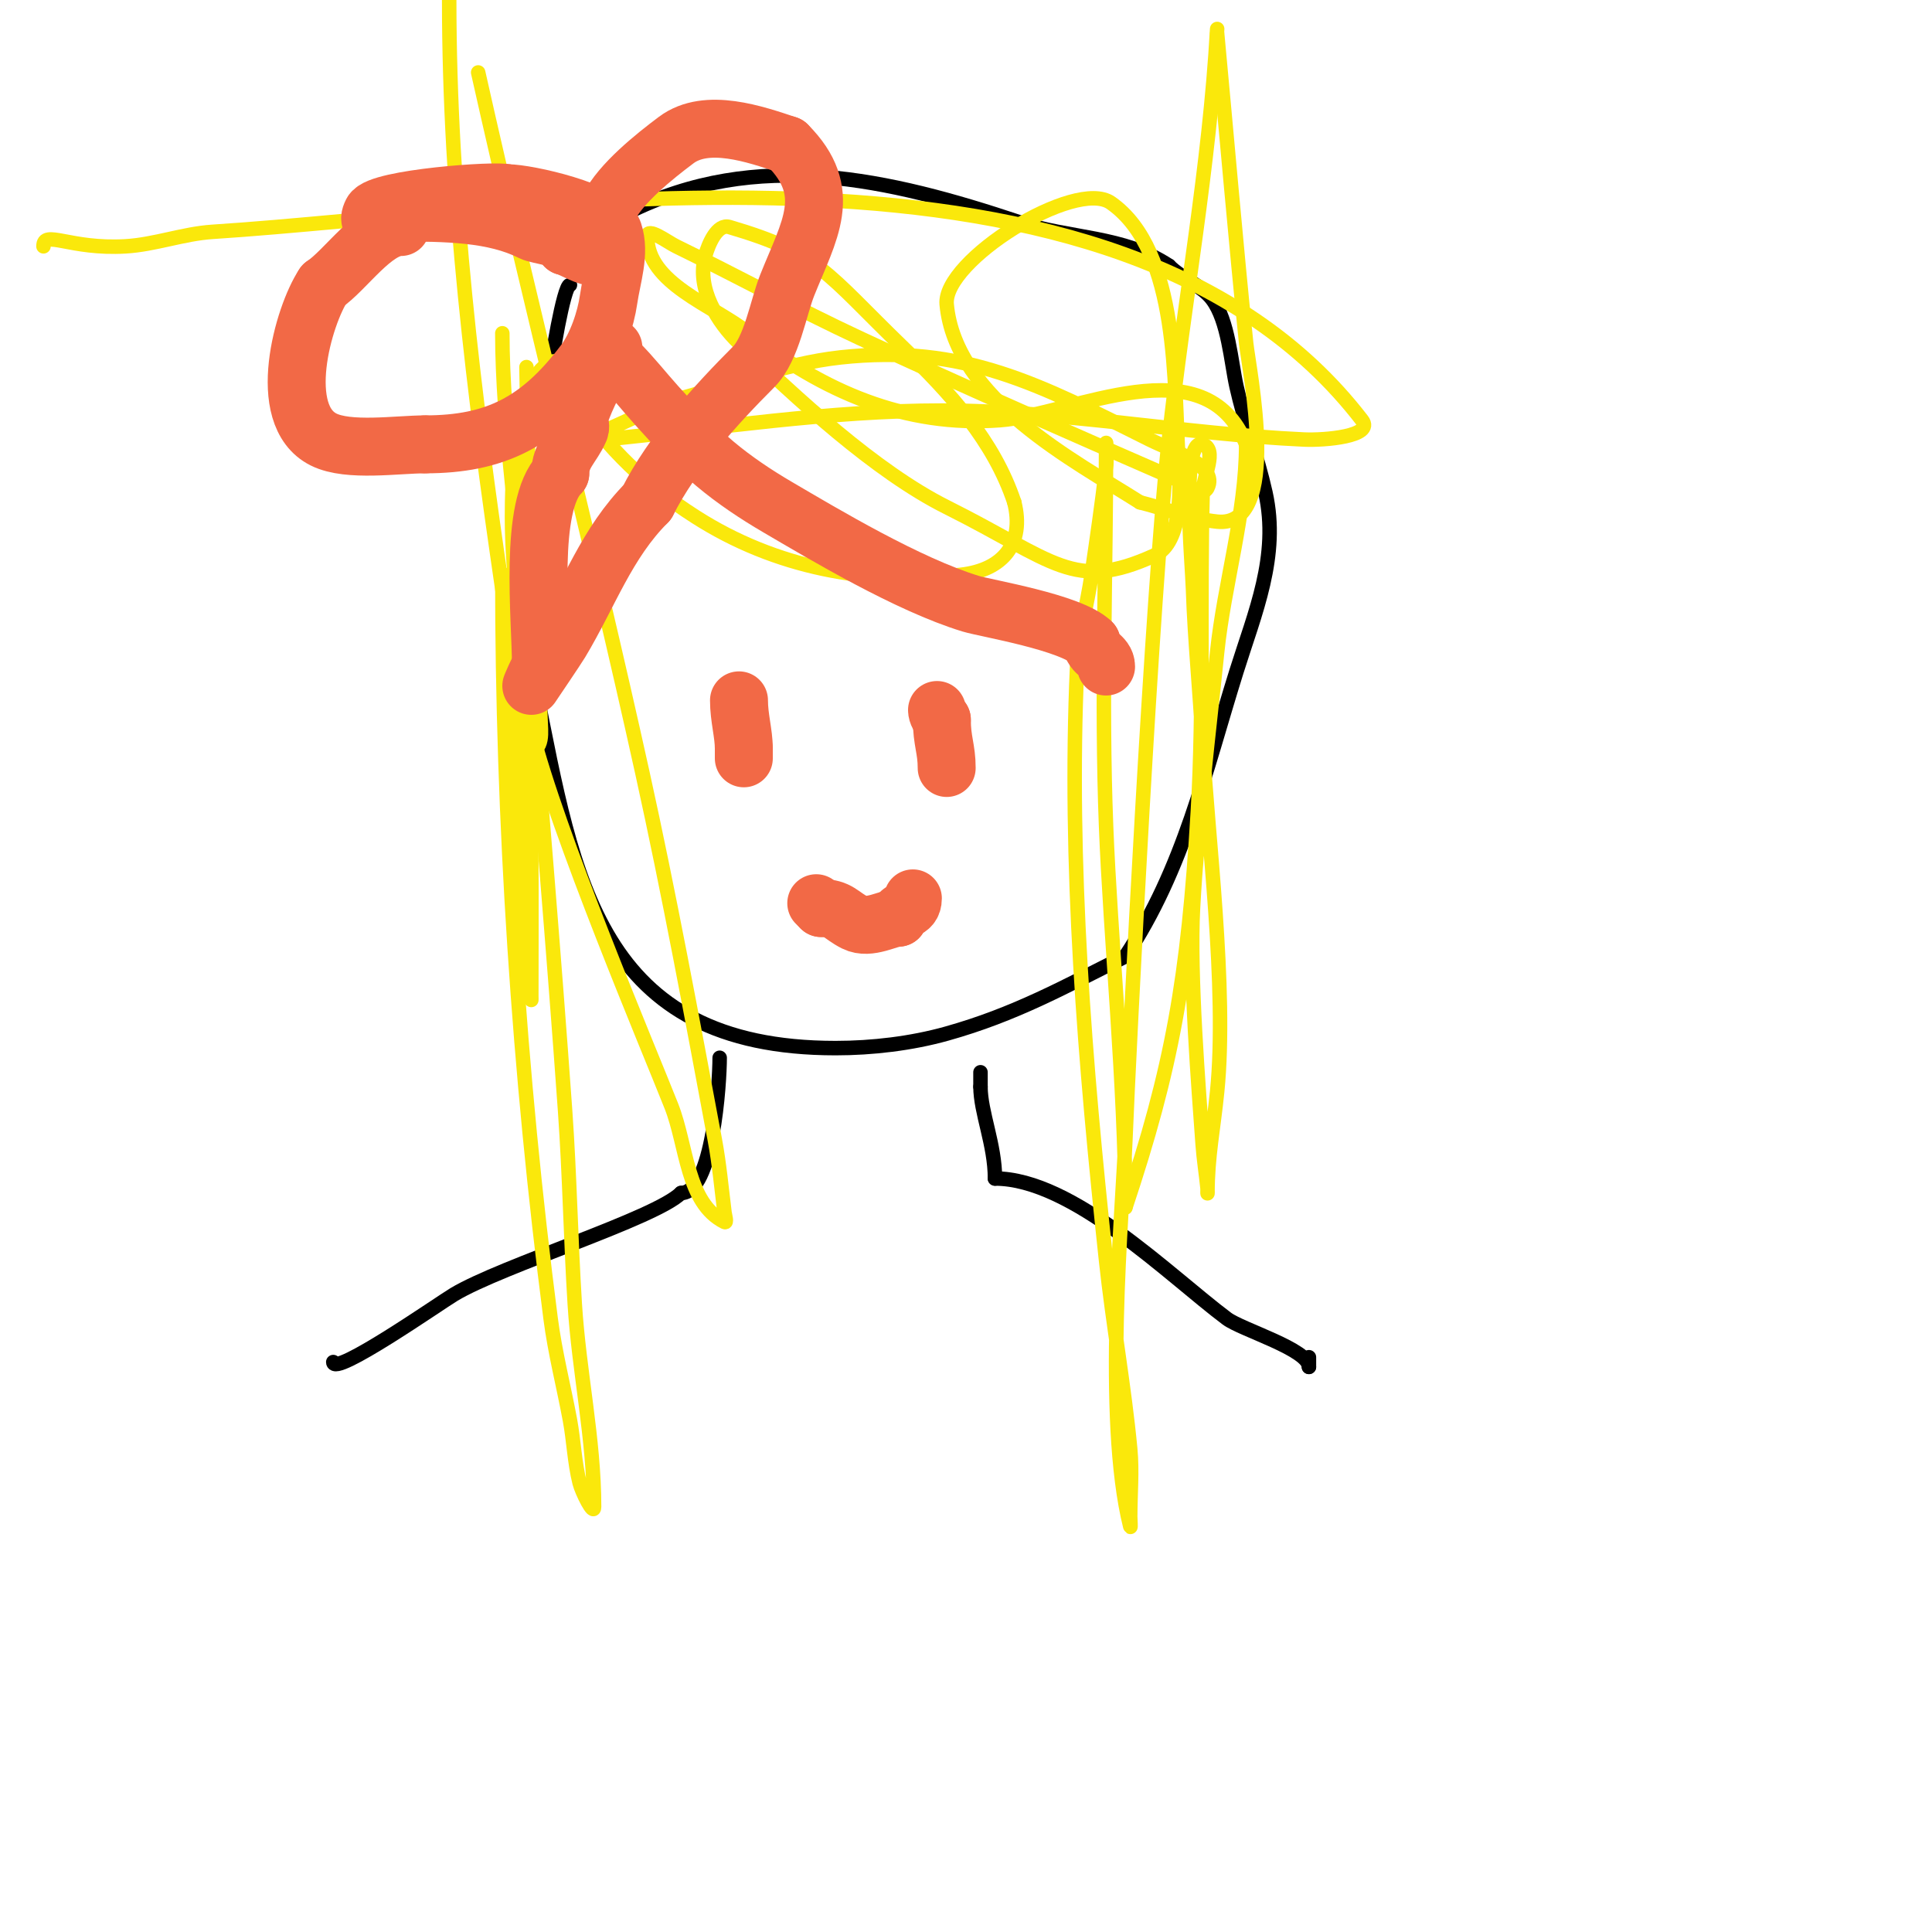 <svg viewBox='0 0 400 400' version='1.1' xmlns='http://www.w3.org/2000/svg' xmlns:xlink='http://www.w3.org/1999/xlink'><g fill='none' stroke='#000000' stroke-width='3' stroke-linecap='round' stroke-linejoin='round'><path d='M118,59c-1.294,0 -4,16.48 -4,18c0,13.667 -3.089,27.339 -4,41c-0.563,8.441 1,16.756 1,25'/><path d='M111,143c7.82,39.1 12.771,74 62,74c7.573,0 15.678,-0.95 23,-3c14.148,-3.961 24.34,-9.67 37,-16'/><path d='M233,198c12.043,-18.064 16.558,-38.387 23,-59c3.785,-12.113 8.924,-23.843 6,-37c-1.643,-7.392 -4.377,-14.695 -6,-22c-1.128,-5.074 -1.694,-13.593 -5,-18c-2.201,-2.935 -6.152,-4.152 -9,-7'/><path d='M242,55c-9.298,-6.199 -20.723,-5.574 -31,-9c-26.914,-8.971 -54.222,-15.389 -81,-2'/><path d='M130,44c-1.824,0.912 -13.137,10 -9,10'/><path d='M149,219c0,5.224 -1.411,28 -8,28'/><path d='M141,247c-5.234,5.234 -37.024,15.014 -47,21c-2.954,1.772 -25,17.167 -25,14'/><path d='M203,222c0,1 0,2 0,3'/><path d='M203,225c0,5.295 3,11.951 3,19'/><path d='M206,244c16.068,0 35.981,19.986 48,29c3.085,2.314 17,6.403 17,10'/><path d='M271,283c0,-0.667 0,-1.333 0,-2'/></g>
<g fill='none' stroke='#fae80b' stroke-width='3' stroke-linecap='round' stroke-linejoin='round'><path d='M104,69c0,19.031 3.7,43.971 5,60c2.729,33.662 5.611,67.312 8,101c0.944,13.317 1.167,26.676 2,40c0.877,14.036 4,27.937 4,42c0,1.944 -2.529,-3.114 -3,-5c-1.063,-4.253 -1.202,-8.689 -2,-13c-1.298,-7.007 -3.088,-13.933 -4,-21c-6.545,-50.723 -10,-102.905 -10,-154'/><path d='M104,119c0,-0.745 0.854,1.269 1,2c0.527,2.635 0.558,5.349 1,8c1.225,7.352 2.192,14.769 4,22c5.358,21.43 24.314,66.129 29,78c3.231,8.186 3.129,20.064 11,24c0.596,0.298 0.083,-1.338 0,-2c-0.626,-5.005 -1.074,-10.042 -2,-15c-4.742,-25.383 -9.433,-50.785 -15,-76c-10.703,-48.477 -23.154,-96.555 -34,-145'/><path d='M93,0c0,40.795 5.101,81.692 11,122c1.136,7.763 3.261,15.349 5,23c0.522,2.298 0.708,4.661 1,7c0.023,0.181 -0.2,4.2 1,3c0.972,-0.972 1.042,-2.626 1,-4c-0.293,-9.685 -1.613,-19.318 -2,-29c-0.613,-15.325 -0.667,-30.667 -1,-46'/><path d='M107,95c0,15.667 -0.313,31.336 0,47c0.354,17.676 1.172,35.34 2,53c0.172,3.678 0.694,7.331 1,11c0.028,0.332 0,1.333 0,1c0,-20.652 0.296,-41.266 -1,-62c-0.796,-12.735 -3,-25.194 -3,-38c0,-6.624 0.316,-28.158 8,-32c2.813,-1.406 3.159,5.451 5,8c7.338,10.16 14.373,17.199 25,24c16.537,10.584 35.817,14.213 55,12c8.731,-1.007 13.127,-6.493 11,-15'/><path d='M210,104c-4.274,-12.822 -13.299,-22.622 -23,-32c-16.134,-15.597 -17.289,-19.497 -36,-25c-2.498,-0.735 -4.315,3.488 -5,6c-1.849,6.778 2.581,13.744 7,18c11.667,11.235 28.164,26.582 43,34c22.406,11.203 26.281,17.6 43,10c5.966,-2.712 5.366,-14.506 5,-20c-0.994,-14.904 0.307,-42.985 -14,-53c-7.344,-5.141 -34.818,11.997 -34,21c1.791,19.704 26.529,32.427 40,41'/><path d='M236,104c5.333,1.333 10.533,3.425 16,4c13.457,1.417 6.569,-31.453 6,-37c-2.186,-21.315 -4,-42.667 -6,-64'/><path d='M252,6c-1.582,28.485 -6.902,56.64 -10,85c-3.481,31.868 -8.245,125.867 -9,145c-0.572,14.499 -4.58,57.68 1,80c0.162,0.647 0,-1.333 0,-2c0,-4.667 0.438,-9.354 0,-14c-1.231,-13.048 -3.604,-25.968 -5,-39c-4.363,-40.719 -7.836,-81.992 -6,-123c0.287,-6.405 2.072,-12.656 3,-19c1.072,-7.323 2.152,-14.648 3,-22c0.191,-1.656 0,-6.667 0,-5c0,26.304 -1.024,52.723 0,79c0.894,22.958 4,54.34 4,79'/><path d='M233,250c9.653,-28.958 12.979,-47.348 15,-82c1.281,-21.965 0.397,-44.006 1,-66c0.091,-3.332 3.162,-8.946 0,-10c-4.605,-1.535 -2.191,24.275 -2,30c0.356,10.682 1.46,21.326 2,32c0.937,18.5 5.139,50.615 3,72c-0.766,7.661 -2,13.512 -2,21c0,0.333 0.033,-0.668 0,-1c-0.3,-3.003 -0.785,-5.989 -1,-9c-0.783,-10.968 -2.745,-35.219 -2,-49c0.949,-17.555 3.214,-35.59 5,-53c1.434,-13.985 6,-28.753 6,-43'/><path d='M258,92c-8.422,-21.054 -35.801,-6.126 -51,-5c-19.662,1.456 -36.639,-6.011 -52,-18c-7.62,-5.948 -21,-10.333 -21,-20c0,-2.108 4.105,1.076 6,2c12.728,6.209 25.164,13.018 38,19c21.505,10.022 43.257,19.507 65,29c2.224,0.971 5.915,4.171 7,2c2.329,-4.657 -7.343,-7.671 -12,-10c-22.787,-11.394 -38.459,-19.794 -64,-17c-11.975,1.31 -23.333,6 -35,9'/><path d='M139,83c-7.042,2.9 -13.775,6.592 -21,9c-0.092,0.031 -5.182,1.107 -4,1c3.711,-0.337 7.291,-1.634 11,-2c23.305,-2.302 46.581,-6 70,-6c25.08,0 49.947,4.848 75,6c4.212,0.194 14.571,-0.658 12,-4c-50.419,-65.544 -172.359,-43.25 -238,-39c-6.07,0.393 -11.928,2.643 -18,3c-11.544,0.679 -17,-3.528 -17,0'/></g>
<g fill='none' stroke='#f26946' stroke-width='12' stroke-linecap='round' stroke-linejoin='round'><path d='M83,47c-5.621,0 -11.435,8.957 -16,12'/><path d='M67,59c-4.224,6.336 -10.081,26.96 0,32c5.143,2.572 15.228,1 21,1'/><path d='M88,92c14.548,0 23.727,-4.636 33,-17c2.581,-3.441 4.407,-8.85 5,-13c0.662,-4.632 2.479,-9.562 1,-14c-1.427,-4.28 -17.721,-8 -22,-8'/><path d='M105,40c-2.178,-0.726 -26.53,1.059 -28,4c-1.914,3.827 4.212,0.788 5,0'/><path d='M82,44c10.538,0 20.224,0.112 28,4c1.6,0.8 7,1.073 7,3'/><path d='M117,51c0.729,0 5.252,2.748 6,2c0.834,-0.834 2.128,-8.257 3,-10c2.528,-5.057 9.464,-10.598 14,-14c6.324,-4.743 16.412,-1.196 23,1'/><path d='M163,30c9.778,9.778 4.519,17.703 0,29c-1.874,4.685 -3.198,13.198 -7,17c-7.608,7.608 -16.865,17.73 -22,28'/><path d='M134,104c-8.408,8.408 -11.996,18.993 -18,29c-0.727,1.212 -6,9 -6,9c0,0 1.36,-3.36 2,-4'/><path d='M112,138c0,-10.095 -2.611,-33.389 4,-40'/><path d='M116,98c0,-3.853 2.555,-5.628 4,-9c0.394,-0.919 -0.316,-2.051 0,-3c1.246,-3.738 3.769,-8.654 6,-12c0.413,-0.62 1,-2 1,-2c0,0 0.255,2.255 1,3c2.838,2.838 5.315,6.017 8,9c3.784,4.205 7.669,8.362 12,12c4.036,3.39 8.452,6.337 13,9c9.455,5.534 26.965,16.033 40,20c3.138,0.955 20.85,3.85 25,8'/><path d='M226,133c0,2.312 3,2.688 3,5'/><path d='M153,145c0,3.633 1,6.835 1,10'/><path d='M154,155c0,0.667 0,1.333 0,2'/><path d='M194,147c0,0.745 0.473,1.473 1,2'/><path d='M195,149c0,4.431 1,6.03 1,10'/><path d='M169,187l1,1'/><path d='M170,188c3.66,0 4.062,1.531 7,3c3.001,1.501 6.989,-1 9,-1'/><path d='M186,190c0,-2.114 3,-1.065 3,-4'/></g>
</svg>